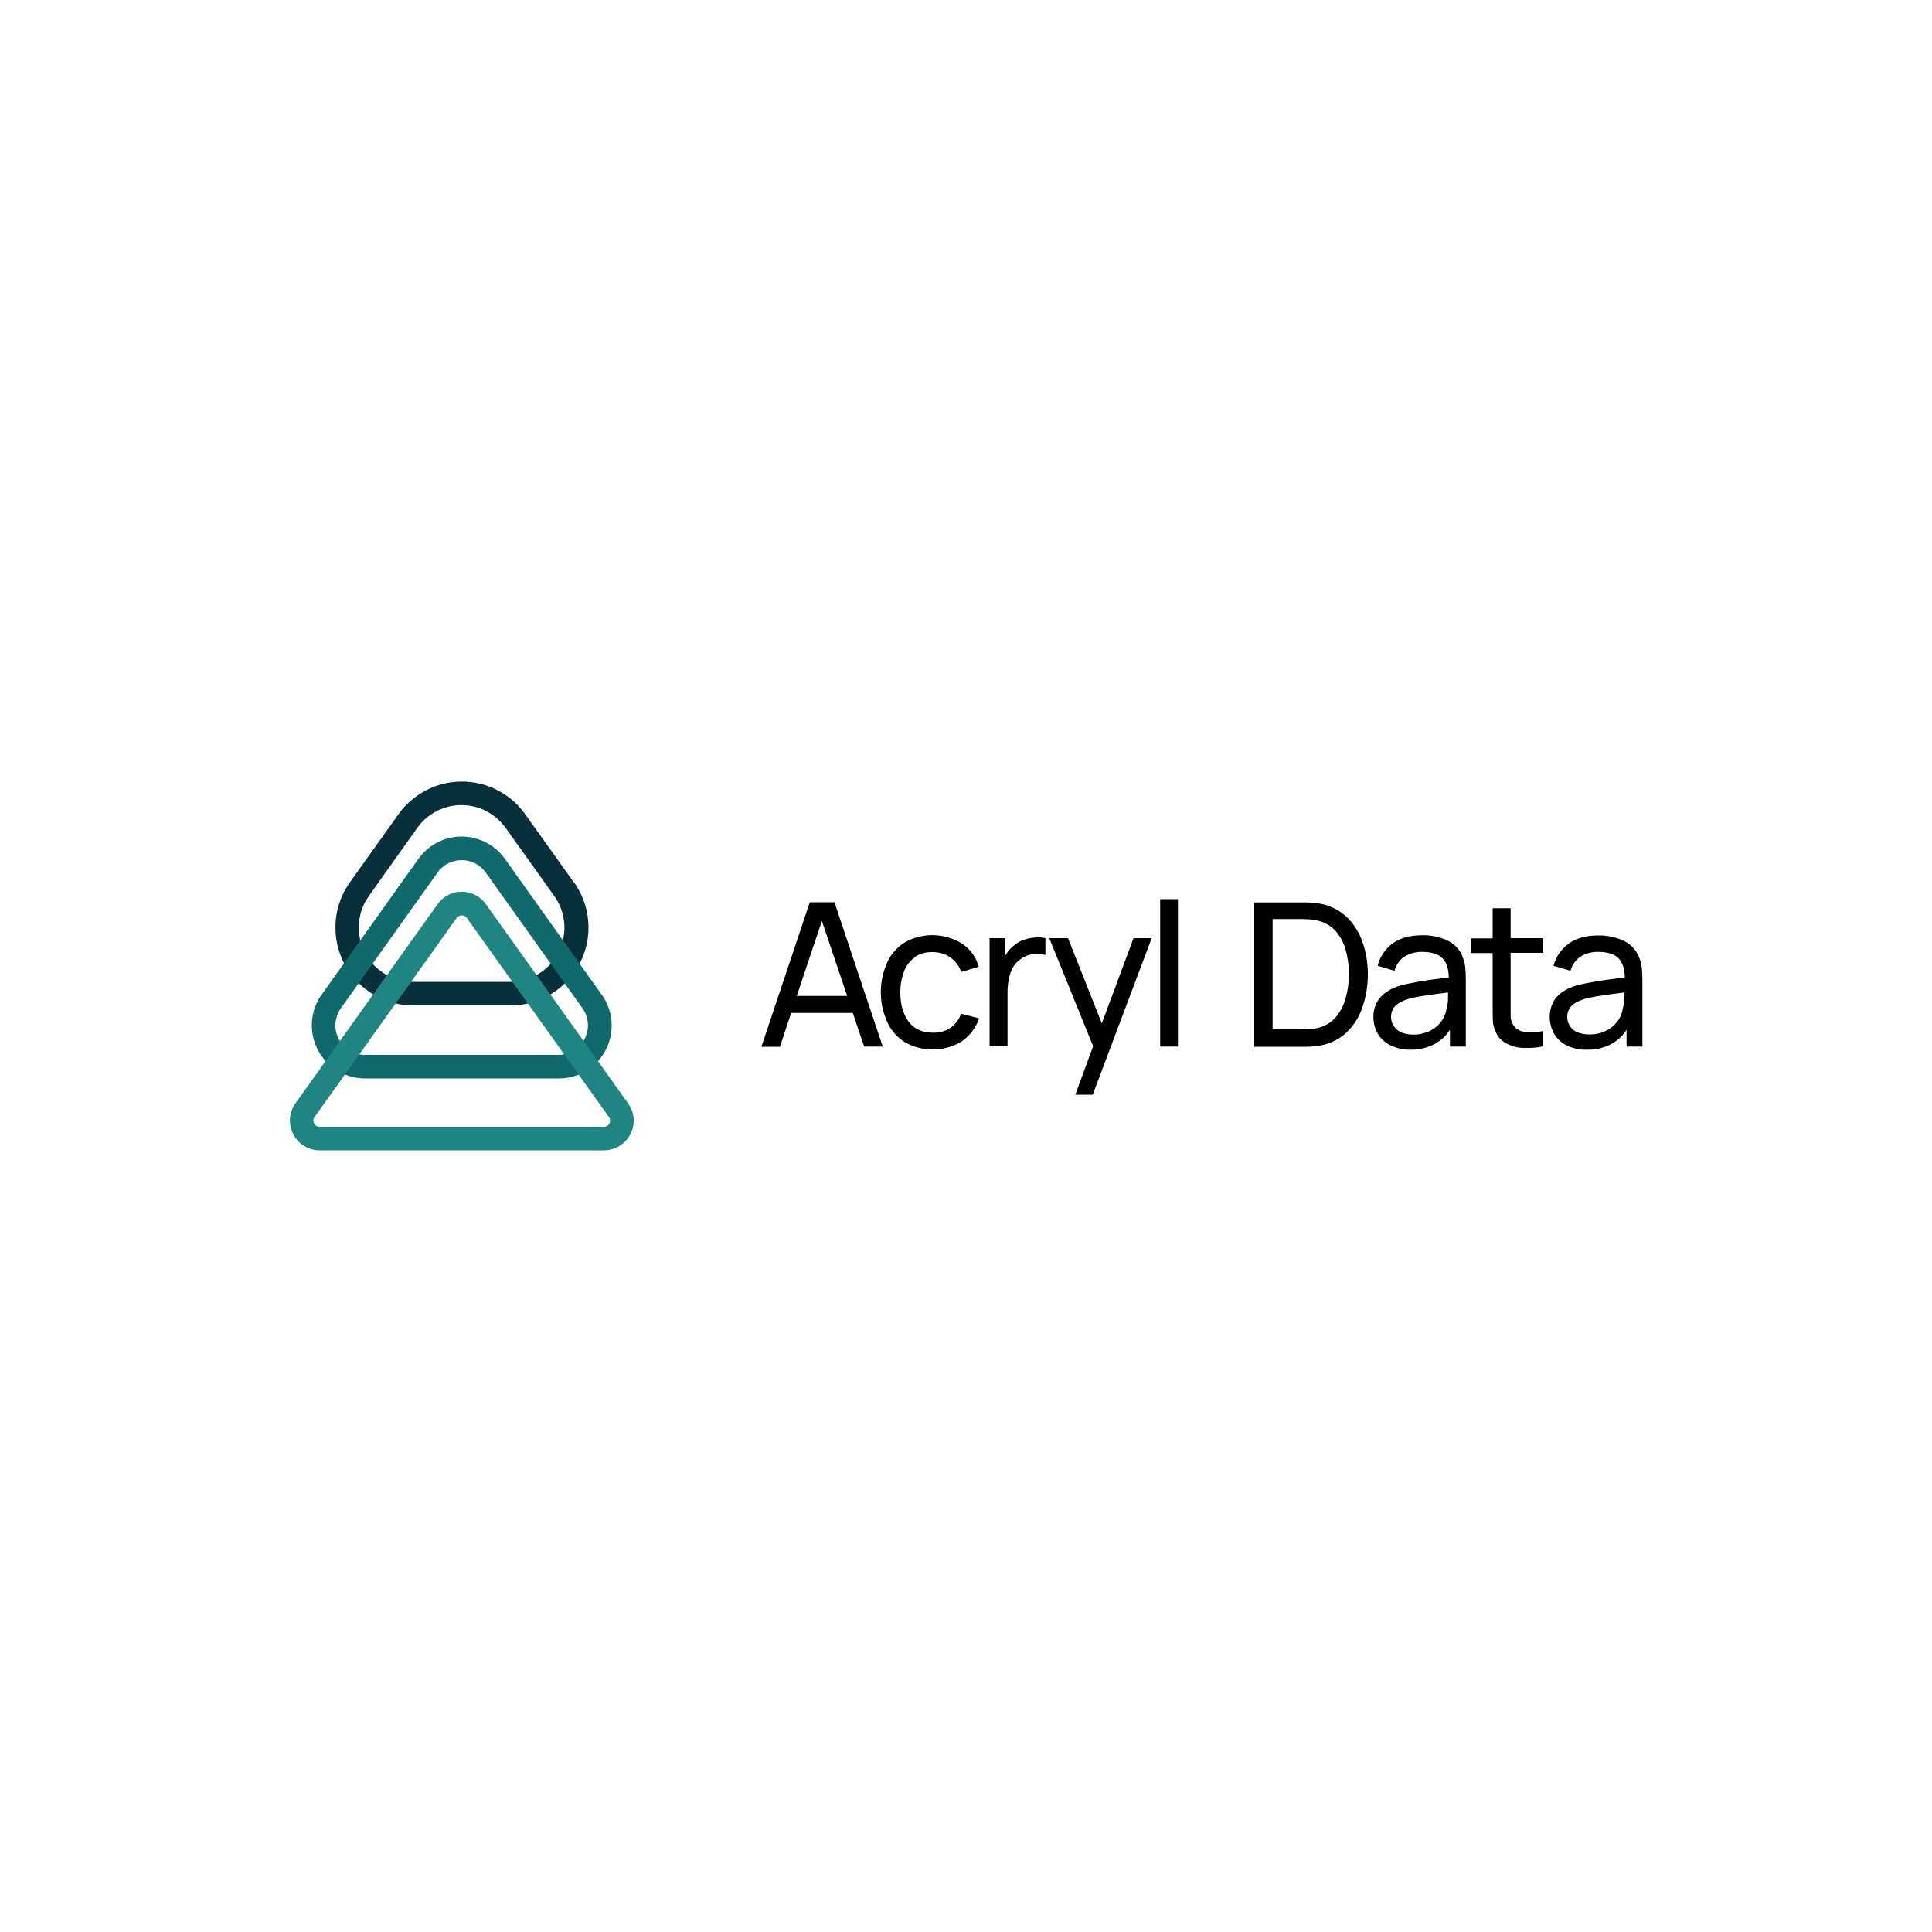 <?xml version="1.0" encoding="UTF-8"?>
<svg id="Layer_1" data-name="Layer 1" xmlns="http://www.w3.org/2000/svg" viewBox="0 0 100 100">
  <defs>
    <style>
      .cls-1, .cls-2, .cls-3, .cls-4, .cls-5 {
        stroke-width: 0px;
      }

      .cls-2 {
        fill: #08303a;
      }

      .cls-3 {
        fill: #208480;
      }

      .cls-4 {
        fill: #11696b;
      }

      .cls-5 {
        fill: #fff;
      }
    </style>
  </defs>
  <rect class="cls-5" width="100" height="100"/>
  <g id="artwork">
    <path class="cls-1" d="M41.91,46.71l-2.5,7.47h.96l.58-1.75h3.19l.59,1.74h.96l-2.5-7.47h-1.29ZM41.24,51.55l1.3-3.88,1.31,3.88h-2.61Z"/>
    <path class="cls-1" d="M47.32,49.55c.28-.19.61-.28.95-.27.33,0,.65.09.91.27.27.19.47.45.57.76l.91-.27c-.13-.49-.44-.92-.87-1.2-.9-.56-2.04-.58-2.96-.06-.4.25-.72.61-.91,1.04-.44.98-.44,2.09,0,3.07.19.43.51.8.91,1.05.91.52,2.04.51,2.94-.03.42-.29.74-.71.91-1.2l-.93-.24c-.11.29-.3.55-.55.73-.27.18-.59.26-.91.25-.56,0-.98-.19-1.26-.57-.28-.38-.43-.88-.43-1.51,0-.37.06-.73.19-1.08.11-.3.3-.55.56-.74Z"/>
    <path class="cls-1" d="M53.57,48.53c-.19.01-.38.05-.56.11-.18.06-.35.15-.49.27-.14.1-.26.22-.36.36-.04.06-.08.12-.12.18v-.89h-.82v5.6h.93v-2.81c0-.22.02-.44.06-.65.04-.21.1-.41.2-.59.1-.19.24-.35.42-.47.19-.14.41-.23.64-.25.21-.03.43-.01.64.04v-.87c-.18-.04-.36-.05-.54-.04Z"/>
    <polygon class="cls-1" points="57.03 52.97 55.28 48.56 54.31 48.56 56.58 54.15 55.66 56.66 56.56 56.66 59.61 48.56 58.67 48.56 57.03 52.97"/>
    <rect class="cls-1" x="60.05" y="46.54" width=".92" height="7.63"/>
    <path class="cls-1" d="M69.61,47.38c-.41-.35-.91-.57-1.45-.63-.18-.03-.36-.04-.54-.04h-2.7v7.47h2.7c.19,0,.38-.02.55-.04.54-.06,1.04-.28,1.45-.63.4-.36.71-.82.88-1.32.2-.56.3-1.15.3-1.75,0-.59-.09-1.19-.3-1.74-.18-.5-.48-.96-.88-1.31ZM69.63,51.72c-.1.37-.29.71-.55,1-.27.27-.61.45-.99.51-.14.02-.28.04-.43.04-.16,0-.3.01-.44.01h-1.35v-5.71h1.35c.13,0,.27,0,.44.01.14,0,.29.02.43.05.37.06.72.23.99.5.26.28.45.62.56.99.12.42.18.86.18,1.3,0,.44-.06.87-.18,1.29Z"/>
    <path class="cls-1" d="M75.7,49.5c-.15-.36-.43-.65-.78-.82-.41-.19-.86-.28-1.31-.27-.63,0-1.14.14-1.52.42-.39.28-.67.69-.78,1.16l.87.26c.08-.31.27-.58.54-.75.27-.16.58-.24.89-.23.51,0,.87.12,1.08.36.19.21.29.54.3.96l-.61.08c-.34.04-.67.09-1,.15-.3.05-.6.11-.9.19-.26.07-.51.19-.73.34-.2.14-.37.32-.49.54-.12.24-.18.5-.17.76,0,.29.07.58.21.83.15.26.37.47.64.61.32.16.68.25,1.04.24.48.02.96-.11,1.38-.35.28-.17.52-.41.69-.68v.87h.82v-3.47c0-.22-.01-.43-.03-.64-.02-.19-.07-.38-.15-.56ZM74.87,52.26c-.05.23-.15.45-.29.64-.16.2-.36.36-.59.47-.27.12-.57.19-.86.18-.22,0-.45-.04-.65-.14-.15-.07-.28-.19-.36-.34-.08-.13-.12-.28-.12-.44,0-.16.04-.31.12-.44.08-.12.19-.22.32-.29.14-.08.28-.14.43-.19.23-.06.46-.11.7-.15.26-.04.54-.08.82-.12l.56-.07v.3c0,.2-.03.4-.09.59Z"/>
    <path class="cls-1" d="M78.18,47.01h-.92v1.56h-1.14v.76h1.14v2.72c0,.29,0,.54.01.76,0,.23.07.46.18.67.12.25.33.44.58.56.27.13.56.2.86.2.33.01.66-.01.98-.08v-.79c-.32.06-.66.07-.98.03-.25-.02-.47-.17-.59-.39-.07-.13-.11-.27-.11-.42,0-.16,0-.36,0-.59v-2.68h1.69v-.76h-1.69v-1.55Z"/>
    <path class="cls-1" d="M84.97,50.06c-.02-.19-.07-.38-.15-.56-.16-.36-.43-.64-.79-.81-.41-.19-.86-.28-1.31-.27-.63,0-1.14.14-1.52.42-.39.28-.67.69-.79,1.15l.88.26c.08-.31.27-.58.54-.75.27-.16.58-.24.89-.23.51,0,.87.12,1.08.36.19.21.29.53.3.96l-.61.08c-.34.04-.67.09-1,.15-.3.05-.6.11-.9.19-.26.07-.51.19-.73.34-.2.14-.37.32-.48.54-.24.51-.22,1.1.05,1.6.15.26.37.47.64.61.32.16.69.25,1.05.23.48.02.96-.1,1.38-.35.28-.17.52-.41.69-.68v.87h.82v-3.47c0-.22-.02-.43-.03-.64ZM83.99,52.25c-.05.23-.14.45-.29.64-.16.2-.36.36-.59.47-.27.13-.57.19-.87.18-.22,0-.44-.04-.64-.13-.15-.07-.28-.19-.36-.34-.08-.13-.12-.28-.12-.44,0-.16.04-.31.12-.44.08-.12.19-.22.32-.29.14-.08.28-.14.43-.19.23-.06.46-.11.7-.15.26-.04.53-.08.82-.12l.56-.07v.3c0,.2-.03.39-.09.58h0Z"/>
    <path class="cls-2" d="M29.7,45.67l-2.52-3.53c-1.29-1.81-3.81-2.23-5.62-.93-.36.26-.68.57-.93.93l-2.52,3.53c-1.29,1.81-.87,4.33.94,5.62.68.49,1.5.75,2.34.75h5.03c2.22,0,4.03-1.79,4.04-4.02,0-.84-.26-1.66-.75-2.35ZM26.41,50.82h-5.03c-1.55,0-2.81-1.26-2.81-2.81,0-.59.18-1.16.52-1.63l2.51-3.53c.9-1.26,2.66-1.56,3.92-.65.25.18.47.4.65.65l2.52,3.53c.9,1.26.61,3.02-.65,3.92-.48.34-1.05.52-1.63.52Z"/>
    <path class="cls-4" d="M31.14,51.48l-5.01-7.03c-.88-1.23-2.59-1.52-3.83-.64-.25.18-.46.39-.64.64l-5.01,7.03c-.88,1.23-.59,2.95.64,3.83.47.33,1.02.51,1.6.51h10.03c1.52,0,2.74-1.23,2.74-2.74,0-.57-.18-1.13-.51-1.6ZM28.91,54.6h-10.03c-.84,0-1.52-.69-1.52-1.53,0-.31.1-.62.28-.88l5.01-7.03c.49-.69,1.44-.84,2.13-.36.14.1.26.22.36.36l5.01,7.03c.49.69.32,1.64-.36,2.13-.26.18-.56.28-.88.28Z"/>
    <path class="cls-3" d="M32.51,57.11l-7.36-10.31c-.49-.69-1.45-.85-2.14-.36-.14.1-.26.22-.36.36l-7.36,10.31c-.49.69-.33,1.65.36,2.14.26.19.57.29.89.29h14.72c.85,0,1.54-.69,1.54-1.54,0-.32-.1-.63-.29-.89ZM31.26,58.32h-14.72c-.18,0-.32-.14-.32-.32,0-.07.02-.13.06-.18l7.36-10.31c.06-.08.16-.13.26-.13.1,0,.2.05.26.13l7.36,10.31c.1.14.07.34-.07.44-.05.04-.12.06-.18.06Z"/>
  </g>
</svg>